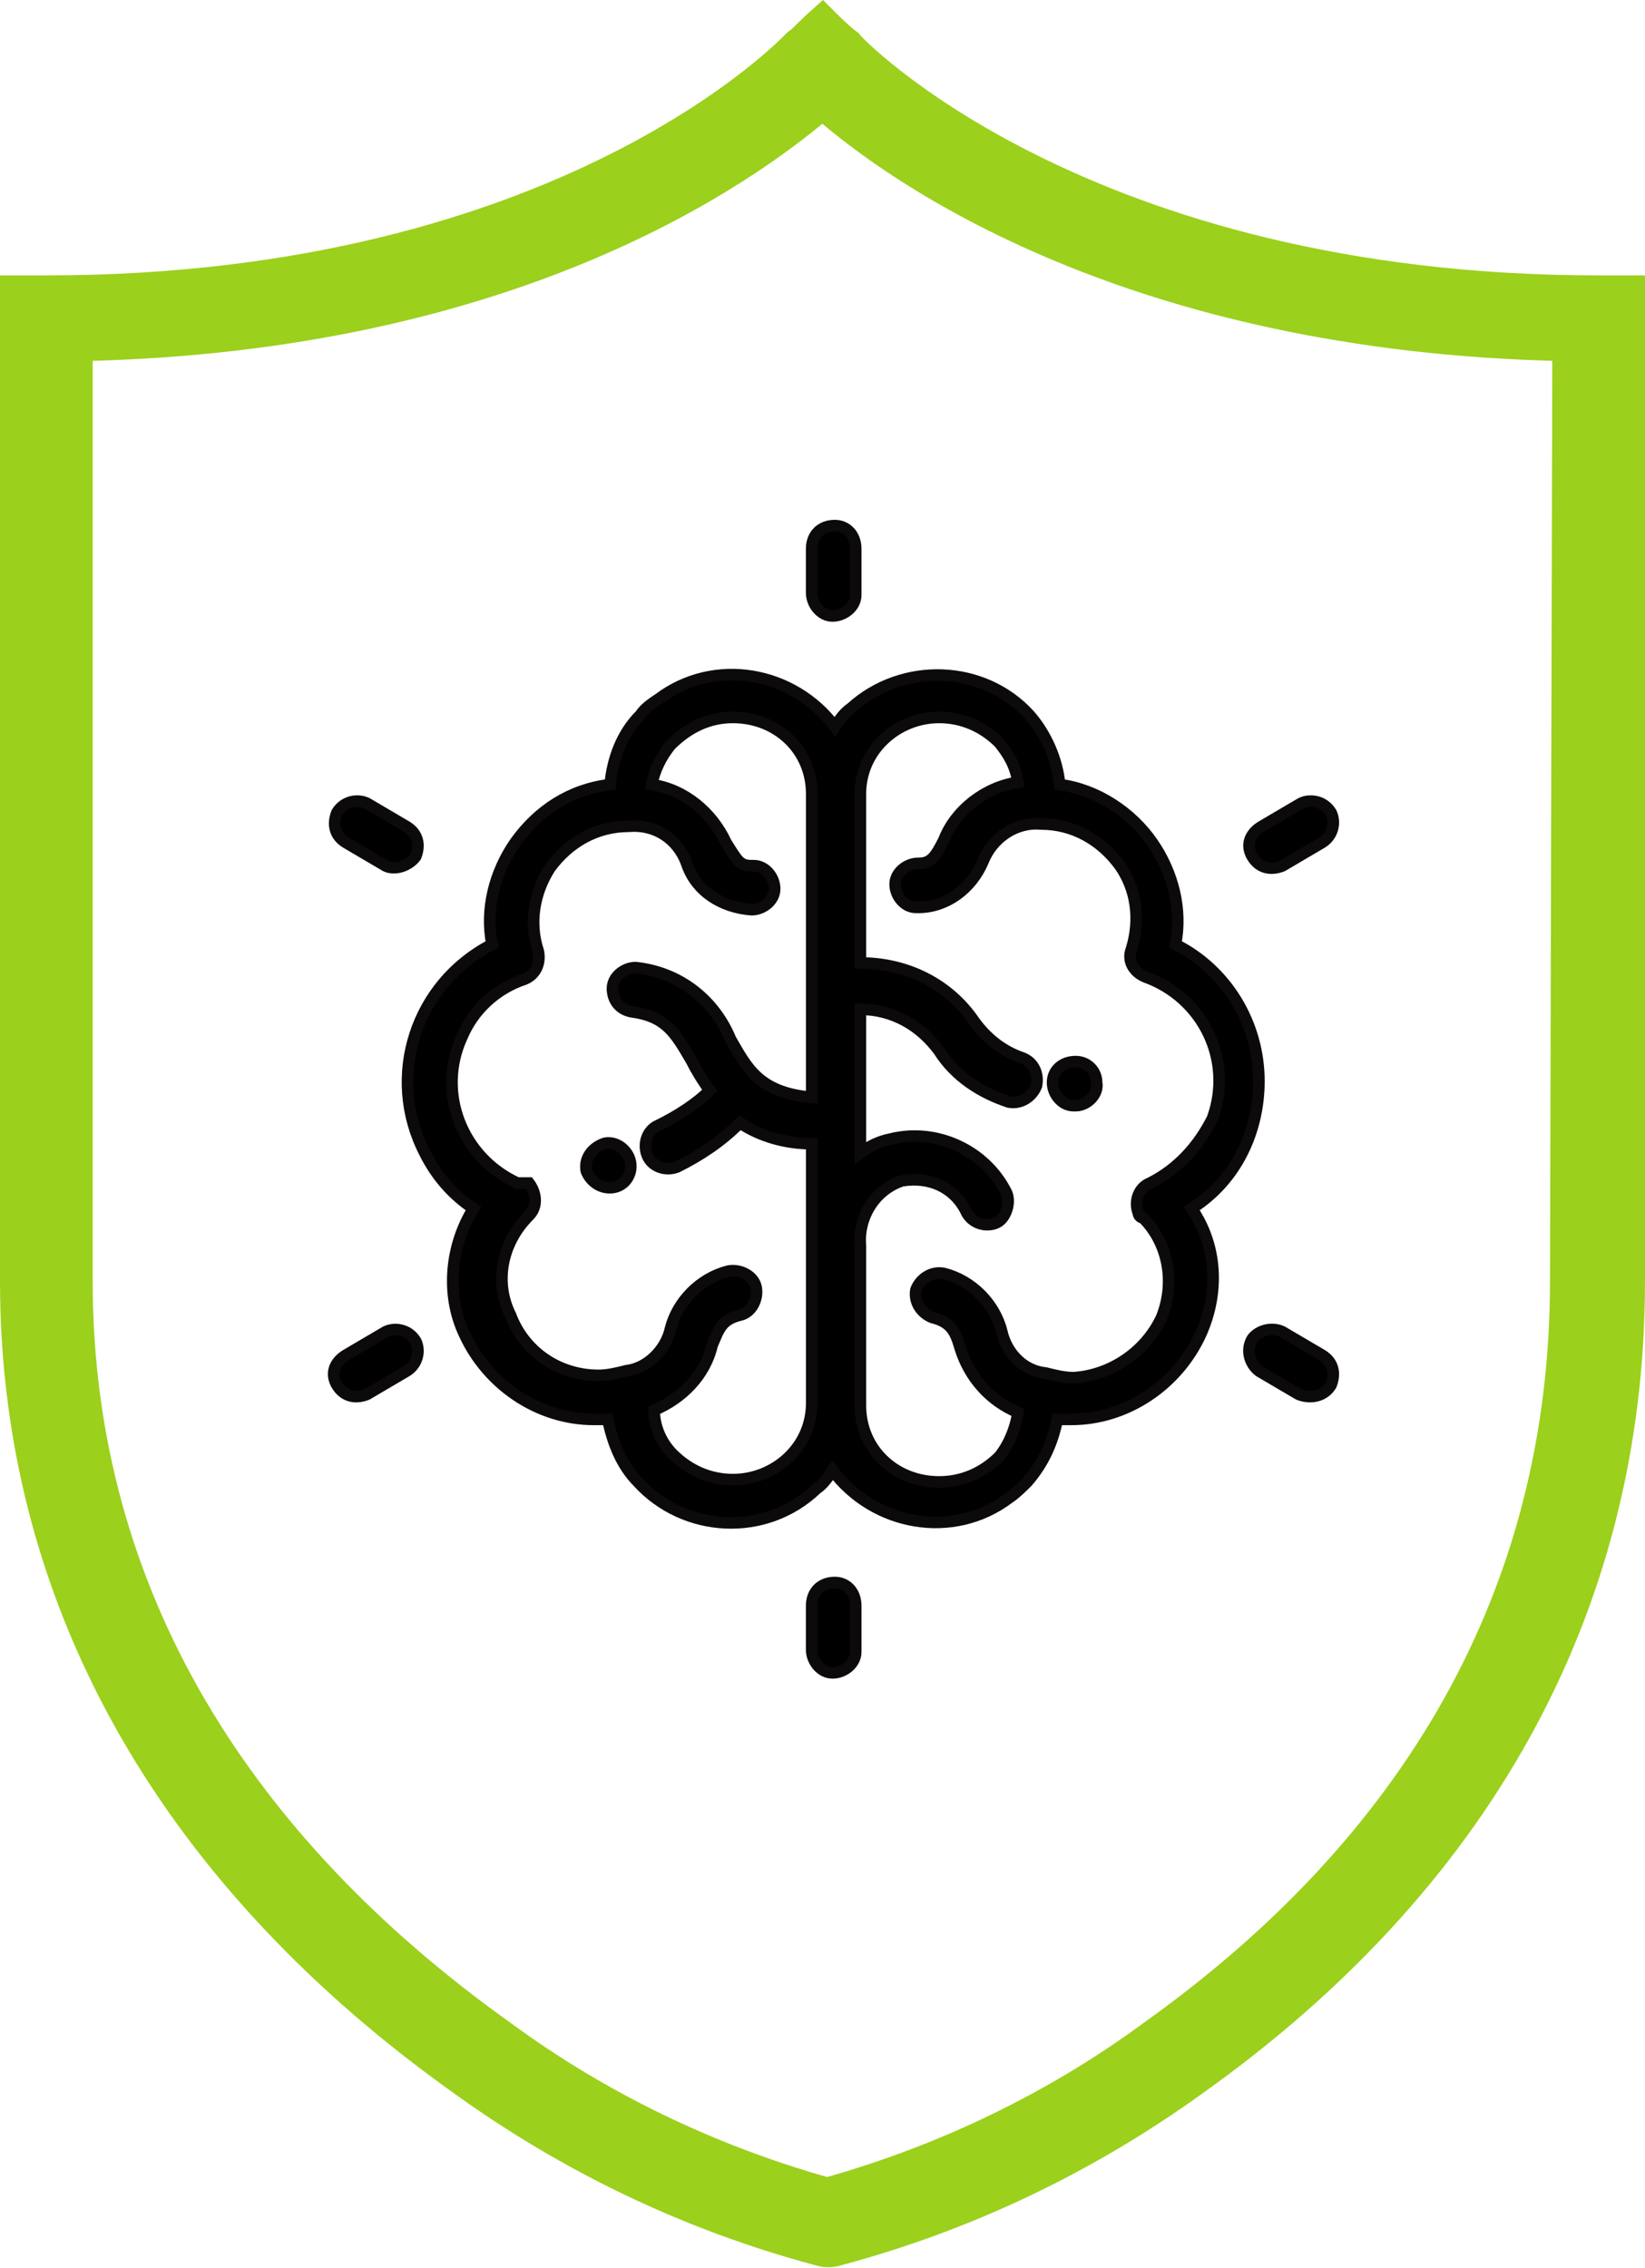 <?xml version="1.0" encoding="utf-8"?>
<!-- Generator: Adobe Illustrator 21.0.2, SVG Export Plug-In . SVG Version: 6.00 Build 0)  -->
<svg version="1.1" id="Слой_1" xmlns="http://www.w3.org/2000/svg" xmlns:xlink="http://www.w3.org/1999/xlink" x="0px" y="0px"
	 viewBox="0 0 71 97.9" style="enable-background:new 0 0 71 97.9;" xml:space="preserve">
<style type="text/css">
	.st0{stroke:#0D0A0B;stroke-width:0.5;}
	.st1{fill:#9BD01C;stroke:#9BD01C;}
</style>
<g id="Group_714" transform="translate(-271.5 -4624.313)">
	<g id="brain" transform="translate(283 4647)">
		<g id="Group_687" transform="translate(6.135 6.379)">
			<g id="Group_686">
				<path id="Path_163" class="st0" d="M36.7,17.6c0-2.5-1.4-4.8-3.6-5.9c0.3-1.5-0.1-3.1-1-4.4c-0.9-1.3-2.4-2.3-4-2.5
					c-0.1-1.1-0.6-2.2-1.3-3c-2-2.2-5.5-2.3-7.7-0.3c-0.3,0.2-0.5,0.5-0.7,0.8c-1.8-2.4-5.2-3-7.6-1.2c-0.3,0.2-0.6,0.4-0.8,0.7
					c-0.8,0.8-1.2,1.9-1.3,3C7,5,5.6,5.9,4.6,7.3c-0.9,1.3-1.3,2.9-1,4.4c-3.3,1.7-4.6,5.7-2.9,9c0.5,1,1.2,1.8,2.1,2.4
					c-1,1.6-1.2,3.7-0.4,5.4c1,2.2,3.2,3.7,5.6,3.7c0.2,0,0.4,0,0.6,0c0.2,1,0.6,2,1.3,2.7c2,2.2,5.5,2.4,7.7,0.3
					c0.3-0.2,0.5-0.5,0.7-0.8c1.8,2.4,5.2,3,7.6,1.2c0.3-0.2,0.6-0.5,0.8-0.7c0.7-0.8,1.1-1.7,1.3-2.7c0.2,0,0.4,0,0.6,0l0,0
					c2.4,0,4.6-1.5,5.6-3.7c0.8-1.8,0.7-3.8-0.4-5.4C35.7,21.9,36.7,19.8,36.7,17.6z M17.4,31.5L17.4,31.5c0,1.9-1.6,3.3-3.4,3.3
					c-1,0-1.9-0.4-2.6-1.1c-0.5-0.5-0.8-1.2-0.8-1.9c1.2-0.5,2.2-1.5,2.5-2.8c0.3-0.7,0.4-1.1,1.2-1.3c0.5-0.1,0.8-0.7,0.7-1.2
					c-0.1-0.5-0.7-0.8-1.2-0.7c-1.2,0.3-2.2,1.3-2.5,2.5c-0.2,0.9-1,1.7-1.9,1.8h0c-0.4,0.1-0.8,0.2-1.2,0.2c-1.7,0-3.2-1-3.8-2.6
					c-0.7-1.4-0.4-3.1,0.8-4.3c0.4-0.4,0.3-1,0-1.4C4.9,22,4.8,22,4.7,22c-2.4-1.1-3.5-3.9-2.4-6.3c0.5-1.2,1.5-2.1,2.7-2.5
					c0.5-0.2,0.7-0.7,0.6-1.2c-0.4-1.2-0.2-2.5,0.5-3.6c0.8-1.1,2-1.8,3.4-1.8c1.1-0.1,2.1,0.5,2.5,1.6c0.4,1.2,1.5,1.9,2.8,2
					c0.5,0,1-0.4,1-0.9s-0.4-1-0.9-1c0,0,0,0-0.1,0c-0.5,0-0.6-0.2-1.1-1c-0.6-1.3-1.8-2.3-3.2-2.5c0.1-0.6,0.4-1.2,0.8-1.7
					C12.1,2.3,13,1.9,14,1.9c1.9,0,3.4,1.4,3.4,3.3v13.1c-2.3-0.2-2.8-1.3-3.5-2.5c-0.7-1.7-2.2-2.9-4.1-3.1c-0.5,0-1,0.4-1,0.9
					c0,0.5,0.3,0.9,0.8,1c1.5,0.2,1.9,0.9,2.6,2.1c0.2,0.4,0.5,0.9,0.8,1.3c-0.6,0.6-1.4,1.1-2.2,1.5c-0.5,0.2-0.7,0.8-0.5,1.3
					c0.2,0.5,0.8,0.7,1.3,0.5c0,0,0,0,0,0c1-0.5,1.9-1.1,2.7-1.9c0.9,0.6,2,0.9,3.1,0.9L17.4,31.5z M32,22c-0.5,0.2-0.7,0.8-0.5,1.3
					c0,0.1,0.1,0.2,0.2,0.2c1.1,1.1,1.4,2.8,0.8,4.3c-0.7,1.5-2.2,2.5-3.8,2.6l0,0c-0.4,0-0.8-0.1-1.2-0.2h0c-1-0.1-1.7-0.9-1.9-1.8
					c-0.3-1.2-1.3-2.2-2.5-2.5c-0.5-0.1-1,0.2-1.2,0.7c-0.1,0.5,0.2,1,0.7,1.2c0.8,0.2,1,0.6,1.2,1.3c0.4,1.3,1.3,2.3,2.5,2.8
					c-0.1,0.7-0.4,1.4-0.8,1.9c-0.7,0.7-1.6,1.1-2.6,1.1c-1.9,0-3.4-1.4-3.4-3.3v-6.9c-0.1-1.2,0.6-2.4,1.8-2.8
					c1.2-0.2,2.3,0.3,2.8,1.4c0.3,0.5,0.9,0.6,1.3,0.4s0.6-0.9,0.4-1.3c-0.9-1.8-3-2.8-5-2.3c-0.5,0.1-0.9,0.3-1.3,0.6v-6.2
					c1.4,0,2.6,0.7,3.4,1.8c0.7,1.1,1.8,1.8,3,2.2c0.5,0.1,1-0.2,1.2-0.7c0.1-0.5-0.1-1-0.6-1.2c-0.9-0.3-1.6-0.9-2.1-1.6
					c-1.1-1.6-2.9-2.5-4.9-2.5V5.2c0-1.9,1.6-3.3,3.4-3.3c1,0,1.9,0.4,2.6,1.1c0.4,0.5,0.7,1,0.8,1.7c-1.4,0.2-2.7,1.2-3.2,2.5
					c-0.4,0.8-0.6,1-1.1,1c-0.5,0-1,0.4-1,0.9s0.4,1,0.9,1c0,0,0,0,0.1,0c1.2,0,2.3-0.8,2.8-2c0.4-1,1.4-1.7,2.5-1.6
					c1.4,0,2.6,0.7,3.4,1.8c0.7,1,0.9,2.3,0.5,3.6c-0.2,0.5,0.1,1,0.6,1.2c2.5,0.9,3.8,3.6,2.9,6.1C34.1,20.4,33.2,21.4,32,22z"/>
			</g>
		</g>
		<g id="Group_689" transform="translate(33.93 23.136)">
			<g id="Group_688">
				<path id="Path_164" class="st0" d="M1,0L1,0C0.4,0,0,0.4,0,0.9s0.4,1,0.9,1c0,0,0,0,0.1,0h0c0.5,0,1-0.5,0.9-1
					C1.9,0.4,1.5,0,1,0z"/>
			</g>
		</g>
		<g id="Group_691" transform="translate(13.807 26.661)">
			<g id="Group_690">
				<path id="Path_165" class="st0" d="M1.9,0.8C1.8,0.3,1.3-0.1,0.8,0l0,0C0.2,0.2-0.1,0.7,0,1.2C0.2,1.7,0.7,2,1.2,1.9
					C1.7,1.8,2,1.3,1.9,0.8z"/>
			</g>
		</g>
		<g id="Group_693" transform="translate(23.533)">
			<g id="Group_692">
				<path id="Path_166" class="st0" d="M1,0C0.4,0,0,0.4,0,1v1.9c0,0.5,0.4,1,0.9,1c0.5,0,1-0.4,1-0.9c0,0,0,0,0-0.1V1
					C1.9,0.4,1.5,0,1,0z"/>
			</g>
		</g>
		<g id="Group_697" transform="translate(2.942 11.888)">
			<g id="Group_696">
				<path id="Path_168" class="st0" d="M3.1,1.1l-1.7-1C1-0.1,0.4,0,0.1,0.5C-0.1,1,0,1.5,0.5,1.8l1.7,1C2.6,3,3.2,2.8,3.5,2.4
					C3.7,1.9,3.6,1.4,3.1,1.1z"/>
			</g>
		</g>
		<g id="Group_701" transform="translate(2.942 34.698)">
			<g id="Group_700">
				<path id="Path_170" class="st0" d="M3.5,0.5C3.2,0,2.6-0.1,2.2,0.1l-1.7,1C0,1.4-0.2,1.9,0.1,2.4c0.3,0.5,0.8,0.6,1.3,0.4
					c0,0,0,0,0,0l1.7-1C3.6,1.5,3.7,0.9,3.5,0.5C3.5,0.5,3.5,0.5,3.5,0.5z"/>
			</g>
		</g>
		<g id="Group_705" transform="translate(23.533 45.62)">
			<g id="Group_704">
				<path id="Path_172" class="st0" d="M1,0C0.4,0,0,0.4,0,1v1.9c0,0.5,0.4,1,0.9,1s1-0.4,1-0.9c0,0,0,0,0-0.1V1C1.9,0.4,1.5,0,1,0z
					"/>
			</g>
		</g>
		<g id="Group_709" transform="translate(42.45 34.698)">
			<g id="Group_708">
				<path id="Path_174" class="st0" d="M3.1,1.1l-1.7-1C1-0.1,0.4,0,0.1,0.4C-0.2,0.9,0,1.5,0.4,1.8c0,0,0,0,0,0l1.7,1
					C2.6,3,3.2,2.9,3.5,2.4C3.7,1.9,3.6,1.4,3.1,1.1z"/>
			</g>
		</g>
		<g id="Group_713" transform="translate(42.45 11.888)">
			<g id="Group_712">
				<path id="Path_176" class="st0" d="M3.5,0.5C3.2,0,2.6-0.1,2.2,0.1c0,0,0,0,0,0l-1.7,1C0,1.4-0.2,1.9,0.1,2.4
					c0.3,0.5,0.8,0.6,1.3,0.4c0,0,0,0,0,0l1.7-1C3.6,1.5,3.7,0.9,3.5,0.5C3.5,0.5,3.5,0.5,3.5,0.5z"/>
			</g>
		</g>
	</g>
	<g id="shield" transform="translate(265 4624.8)">
		<path id="Path_12" class="st1" d="M75.5,11.9c-22.2,0-32.2-10.4-32.3-10.6C42.8,1,42.4,0.6,42,0.2C41.1,1,41.2,1,40.8,1.3
			c-0.1,0.1-9.9,10.6-32.3,10.6H7v42.9c0,14.4,7.4,26.1,19.3,34.6c4.7,3.4,9.9,5.9,15.5,7.4c0.3,0.1,0.6,0.1,0.9,0
			c5.6-1.5,10.8-4,15.5-7.4C70.1,80.9,77,69.2,77,54.8V11.9H75.5z M73.9,54.8c0,13.6-6.5,24.4-17.7,32.4c-4.2,3.1-9,5.4-14,6.8
			c-5-1.4-9.8-3.7-14-6.8C17,79.2,10,68.4,10,54.8V14.6C28.7,14.2,38.7,7,42,4.2c3.2,2.8,13.3,10,32,10.4L73.9,54.8L73.9,54.8z"/>
	</g>
</g>
</svg>
